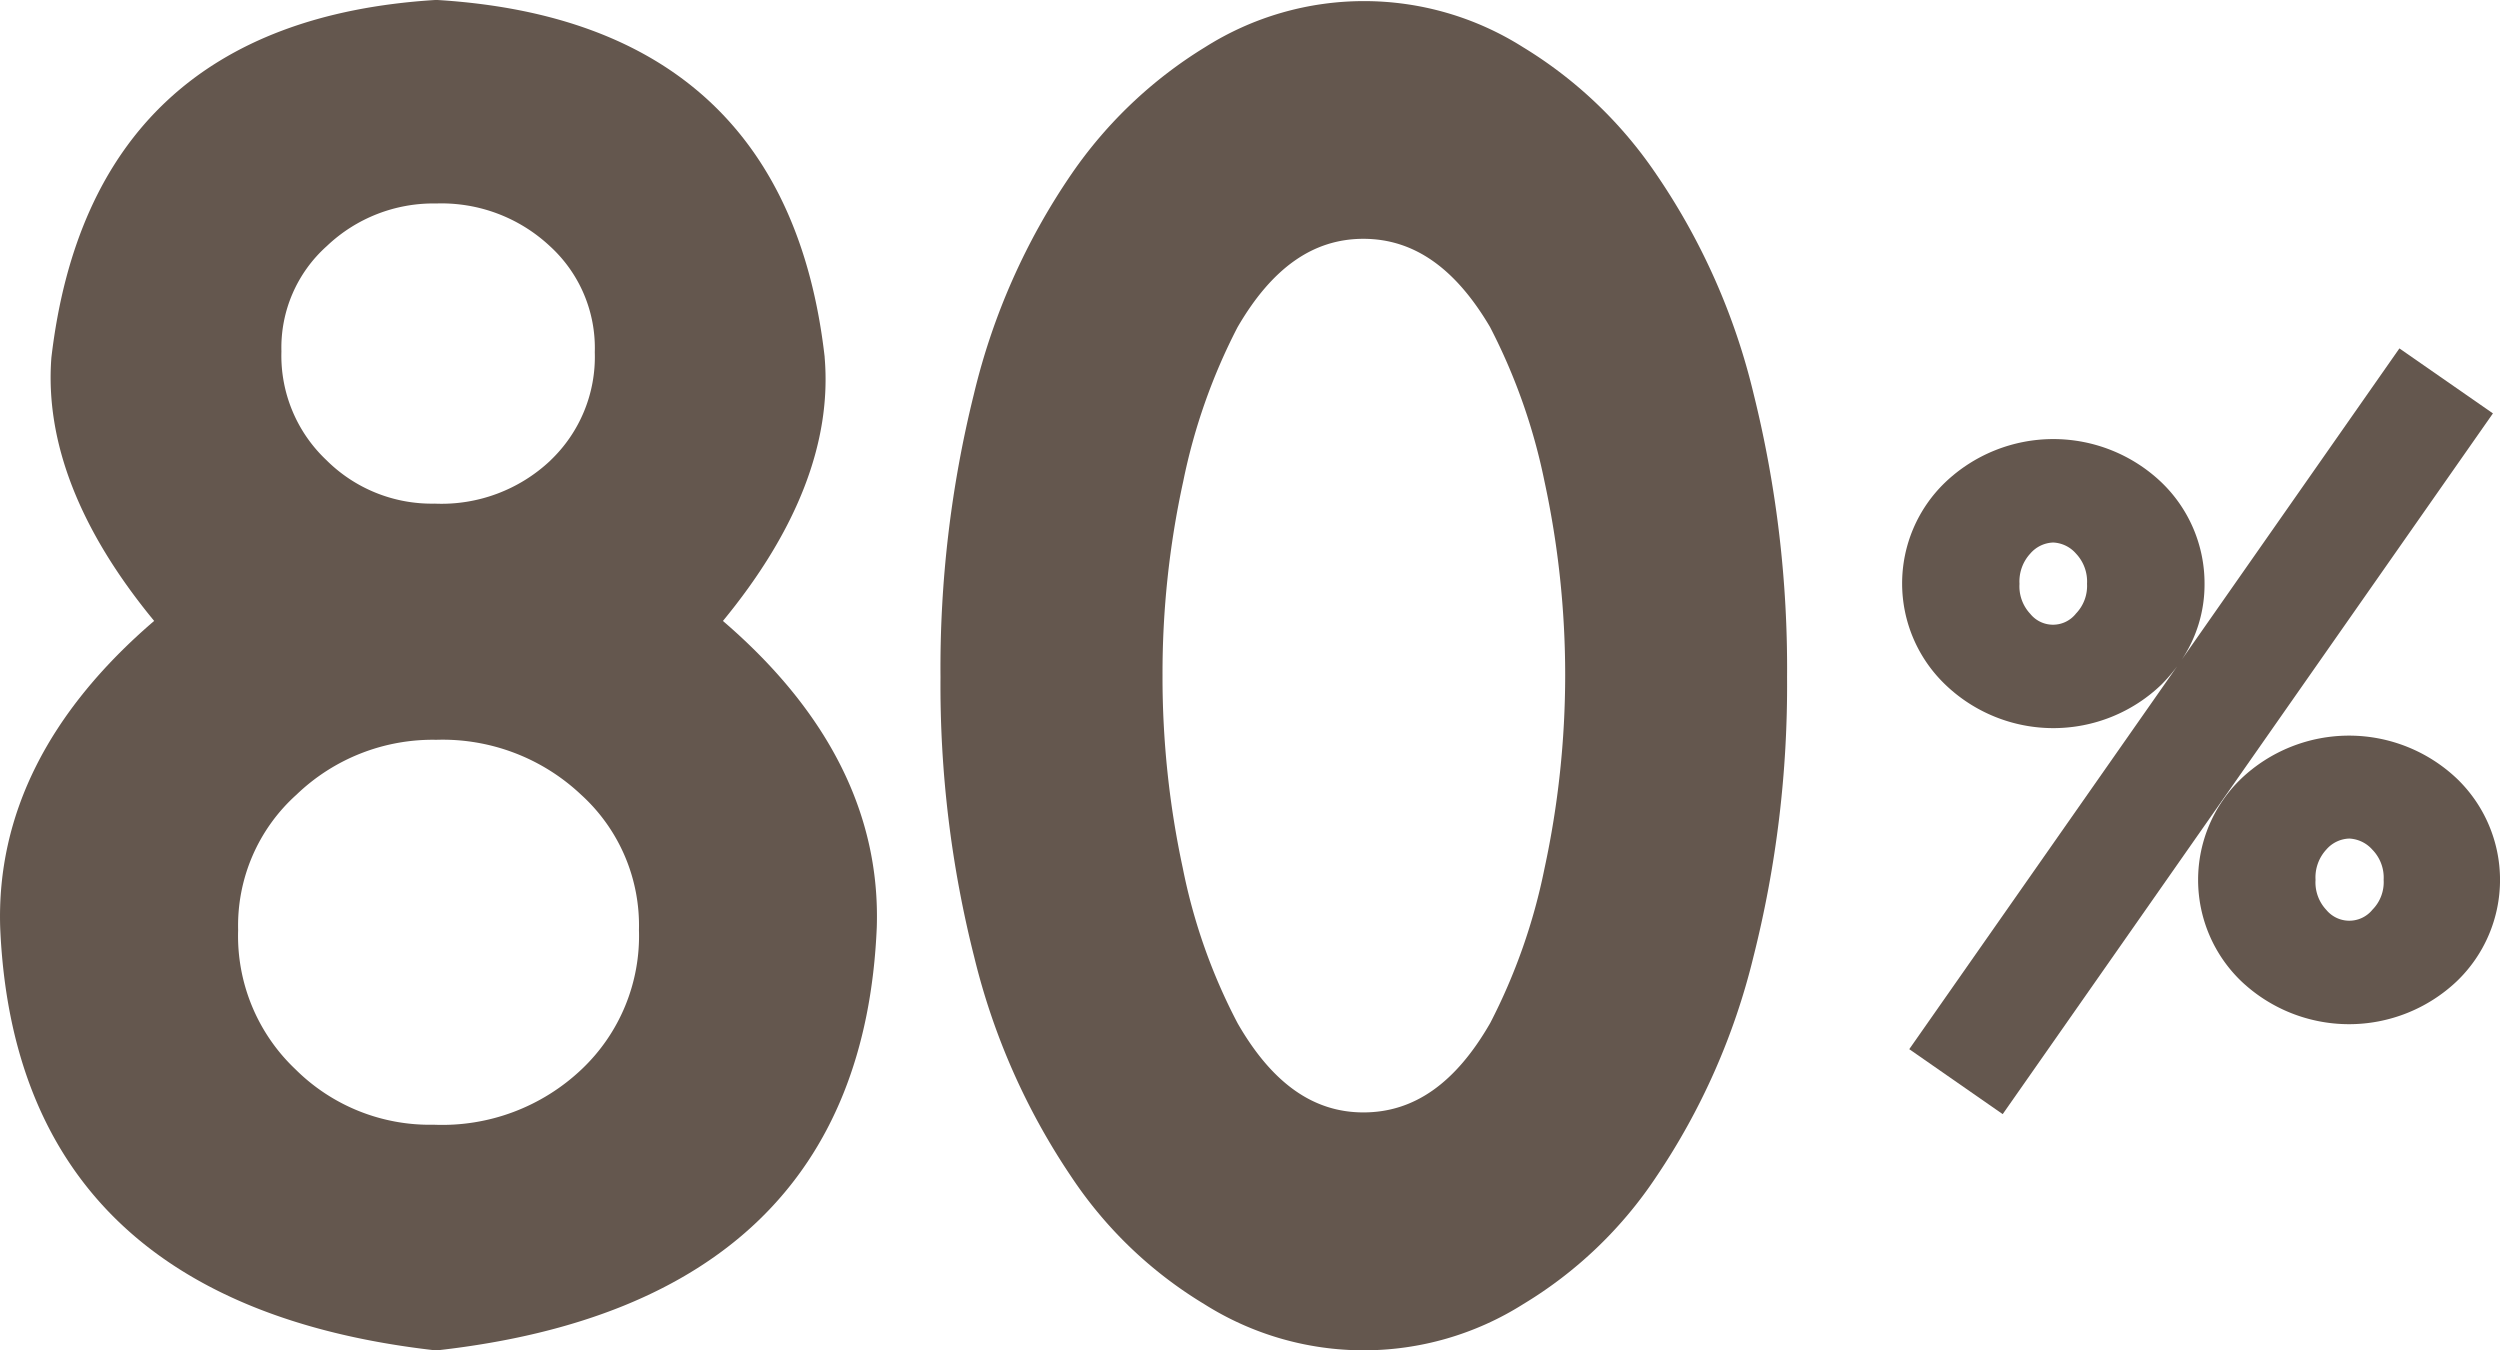 <svg id="Group_1651" data-name="Group 1651" xmlns="http://www.w3.org/2000/svg" xmlns:xlink="http://www.w3.org/1999/xlink" width="121.632" height="65.703" viewBox="0 0 121.632 65.703">
  <defs>
    <clipPath id="clip-path">
      <rect id="Rectangle_642" data-name="Rectangle 642" width="121.632" height="65.703" fill="#64574e"/>
    </clipPath>
  </defs>
  <g id="Group_1650" data-name="Group 1650" transform="translate(0 0)" clip-path="url(#clip-path)">
    <path id="Path_9347" data-name="Path 9347" d="M35.174,30.209c3.63-4.415,5.294-8.722,4.948-12.813l0-.029C38.886,6.536,32.55.695,21.29,0l-.062,0-.062,0C10.049.695,3.772,6.536,2.5,17.4,2.187,21.491,3.866,25.8,7.5,30.209,2.353,34.624-.164,39.633.009,45.122c.509,12.1,7.608,19.019,21.1,20.568l.115.013.115-.013c13.637-1.548,20.809-8.468,21.319-20.58.173-5.478-2.345-10.487-7.487-14.9M21.228,35.993a9.815,9.815,0,0,1,7.042,2.67,8.589,8.589,0,0,1,2.817,6.588,8.934,8.934,0,0,1-2.785,6.77,9.855,9.855,0,0,1-7.2,2.7,9.262,9.262,0,0,1-6.731-2.7,8.934,8.934,0,0,1-2.785-6.77,8.557,8.557,0,0,1,2.836-6.585,9.564,9.564,0,0,1,6.809-2.673m5.55-13.59a7.714,7.714,0,0,1-5.636,2.1,7.258,7.258,0,0,1-5.27-2.122,6.986,6.986,0,0,1-2.183-5.288,6.624,6.624,0,0,1,2.21-5.122A7.521,7.521,0,0,1,21.228,9.9a7.718,7.718,0,0,1,5.519,2.07,6.7,6.7,0,0,1,2.191,5.168,6.953,6.953,0,0,1-2.16,5.265" transform="translate(0 0)" fill="#64574e"/>
    <path id="Path_9348" data-name="Path 9348" d="M102.389,8.5A20.973,20.973,0,0,0,95.905,2.32a14.466,14.466,0,0,0-15.462,0,21.5,21.5,0,0,0-6.5,6.171A32.162,32.162,0,0,0,69.191,19.21a55.327,55.327,0,0,0-1.623,13.773,53.826,53.826,0,0,0,1.646,13.626,33.013,33.013,0,0,0,4.721,10.675A20.444,20.444,0,0,0,80.4,63.476a14.519,14.519,0,0,0,15.52,0,20.422,20.422,0,0,0,6.461-6.18,33.055,33.055,0,0,0,4.731-10.687,53.9,53.9,0,0,0,1.644-13.626,55.36,55.36,0,0,0-1.623-13.773A32.191,32.191,0,0,0,102.389,8.5M88.143,11.646c2.444,0,4.464,1.411,6.159,4.287a28.8,28.8,0,0,1,2.651,7.513,44.547,44.547,0,0,1,0,18.84,28.714,28.714,0,0,1-2.64,7.515c-1.683,2.926-3.7,4.348-6.169,4.348-2.44,0-4.444-1.423-6.119-4.335a27.885,27.885,0,0,1-2.668-7.547,44.141,44.141,0,0,1-.987-9.37,43.661,43.661,0,0,1,1.008-9.452,28.747,28.747,0,0,1,2.638-7.491c1.682-2.9,3.687-4.308,6.128-4.308" transform="translate(-21.81 -0.027)" fill="#64574e"/>
    <path id="Path_9349" data-name="Path 9349" d="M170.514,54.947a7.624,7.624,0,0,0-10.5,0,6.835,6.835,0,0,0,0,9.847,7.622,7.622,0,0,0,10.5,0,6.833,6.833,0,0,0,0-9.847M166.4,61.323a1.451,1.451,0,0,1-2.244.005,1.954,1.954,0,0,1-.523-1.459,2,2,0,0,1,.526-1.476,1.54,1.54,0,0,1,1.117-.534,1.6,1.6,0,0,1,1.121.54,1.946,1.946,0,0,1,.55,1.47,1.9,1.9,0,0,1-.547,1.453" transform="translate(-50.976 -17.061)" fill="#64574e"/>
    <path id="Path_9350" data-name="Path 9350" d="M160.847,25.031l-10.6,15.157a6.566,6.566,0,0,0,1.119-3.7,6.815,6.815,0,0,0-2.093-4.937,7.623,7.623,0,0,0-10.527,0,6.817,6.817,0,0,0,0,9.83,7.586,7.586,0,0,0,10.529,0,8.273,8.273,0,0,0,.77-.9L137,59.125l4.546,3.161,23.851-34.093Zm-15.736,12.9a1.421,1.421,0,0,1-2.224.014,1.954,1.954,0,0,1-.524-1.459,2,2,0,0,1,.527-1.475,1.537,1.537,0,0,1,1.116-.536,1.56,1.56,0,0,1,1.105.538,1.975,1.975,0,0,1,.538,1.473,1.936,1.936,0,0,1-.538,1.445" transform="translate(-44.109 -8.08)" fill="#64574e"/>
  </g>
</svg>

